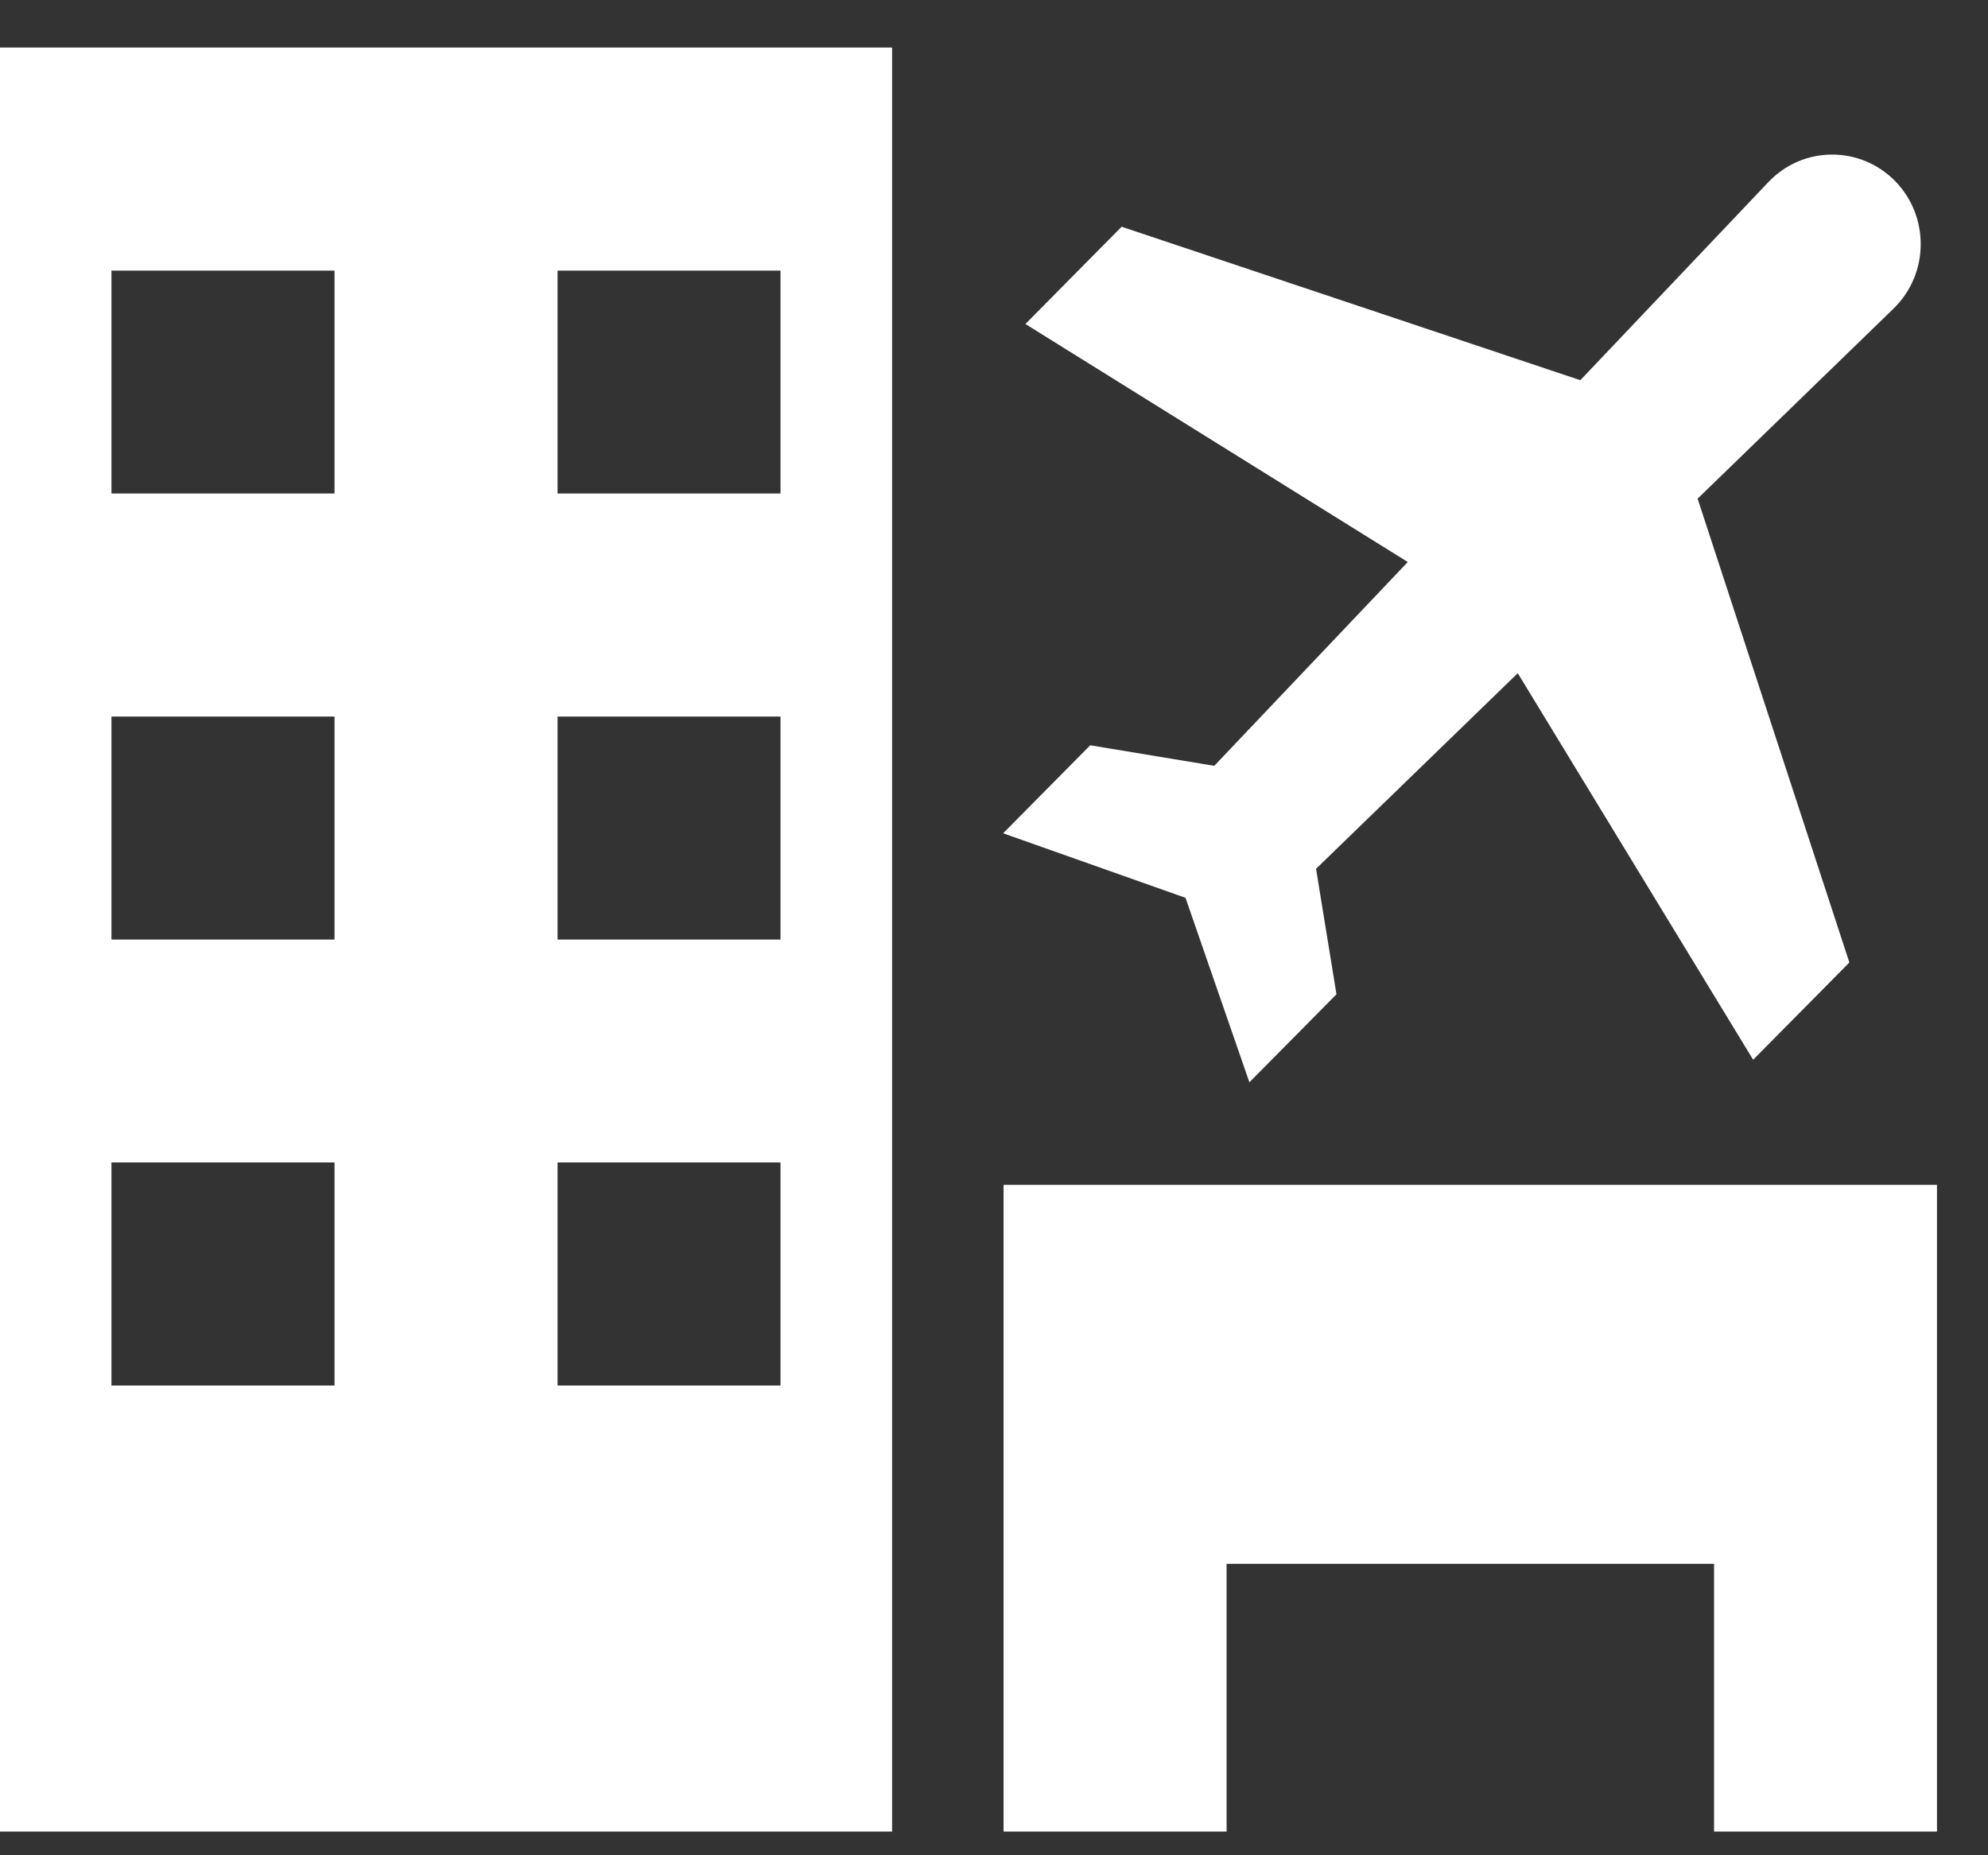 <?xml version="1.0" encoding="UTF-8"?>
<svg width="15px" height="14px" viewBox="0 0 15 14" version="1.1" xmlns="http://www.w3.org/2000/svg" xmlns:xlink="http://www.w3.org/1999/xlink">
    <rect x="0" y="0" width="15" height="14" fill="#333333" stroke="none"/>
    <!-- Generator: Sketch 52.3 (67297) - http://www.bohemiancoding.com/sketch -->
    <title>Combined Shape</title>
    <desc>Created with Sketch.</desc>
    <g id="Page-1" stroke="none" stroke-width="1" fill="none" fill-rule="evenodd">
        <g id="Artboard" transform="translate(-185, -13)" fill="#FFFFFF" fill-rule="nonzero">
            <g id="building" transform="translate(185, 13)">
                <path d="M0,13.821 L6.731,13.821 L6.731,0.359 L0,0.359 L0,13.821 Z M4.207,2.042 L5.889,2.042 L5.889,3.724 L4.207,3.724 L4.207,2.042 Z M4.207,5.407 L5.889,5.407 L5.889,7.09 L4.207,7.09 L4.207,5.407 Z M4.207,8.772 L5.889,8.772 L5.889,10.455 L4.207,10.455 L4.207,8.772 Z M0.841,2.042 L2.524,2.042 L2.524,3.724 L0.841,3.724 L0.841,2.042 Z M0.841,5.407 L2.524,5.407 L2.524,7.09 L0.841,7.09 L0.841,5.407 Z M0.841,8.772 L2.524,8.772 L2.524,10.455 L0.841,10.455 L0.841,8.772 Z M7.572,13.821 L9.255,13.821 L9.255,11.801 L12.933,11.801 L12.933,13.821 L14.615,13.821 L14.615,8.941 L7.572,8.941 L7.572,13.821 Z M14.297,1.364 C14.032,1.097 13.602,1.101 13.343,1.374 L11.924,2.869 L8.463,1.711 L7.737,2.445 L10.622,4.241 L9.162,5.779 L8.226,5.624 L7.569,6.288 L8.945,6.775 L9.427,8.167 L10.084,7.503 L9.93,6.556 L11.452,5.08 L13.228,7.997 L13.954,7.263 L12.809,3.763 L14.287,2.329 C14.557,2.067 14.561,1.632 14.297,1.364 Z" id="Combined-Shape"></path>
            </g>
        </g>
    </g>
</svg>